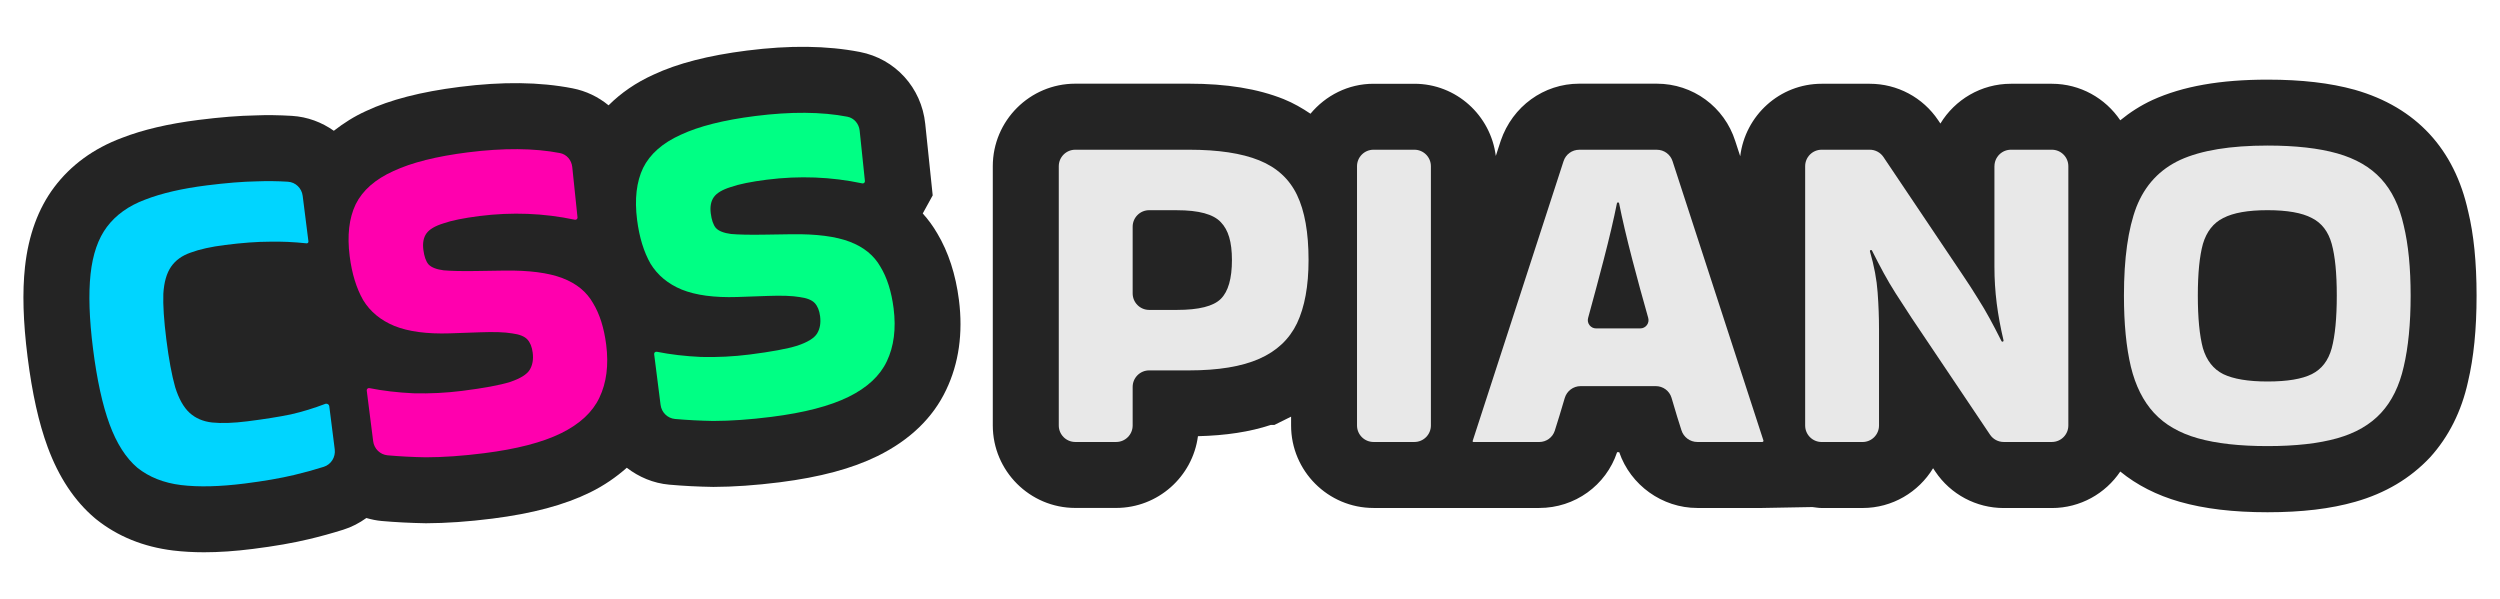 <?xml version="1.0" encoding="UTF-8"?>
<svg id="Layer_1" data-name="Layer 1" xmlns="http://www.w3.org/2000/svg" viewBox="0 0 794.5 190.41">
  <defs>
    <style>
      .cls-1 {
        fill: #242424;
      }

      .cls-1, .cls-2, .cls-3, .cls-4, .cls-5 {
        stroke-width: 0px;
      }

      .cls-2 {
        fill: #e8e8e8;
      }

      .cls-3 {
        fill: #ff00ae;
      }

      .cls-4 {
        fill: #00d5ff;
      }

      .cls-5 {
        fill: #00ff84;
      }
    </style>
  </defs>
  <g>
    <path class="cls-1" d="m784.38,67.2c-2.15-9.85-6.27-18.12-12.25-24.59-6.07-6.57-14.02-11.29-23.79-14.08-7.84-2.17-16.91-3.22-27.73-3.22-15,0-26.91,2.09-36.53,6.46-3.75,1.73-7.16,3.92-10.26,6.46-4.71-6.99-12.7-11.61-21.75-11.61h-13c-9.49,0-17.81,5.07-22.41,12.64l-.69-1.03c-4.87-7.27-13.01-11.61-21.76-11.61h-15.29c-13.36,0-24.29,10.09-25.88,23.03l-1.56-4.78c-3.46-10.93-13.49-18.28-24.96-18.28h-24.66c-11.2,0-21.17,7.16-24.92,18.13l-1.57,4.84c-1.63-12.89-12.54-22.94-25.87-22.94h-13c-8.08,0-15.22,3.75-20.03,9.52-2.63-1.78-5.43-3.39-8.51-4.64-8.26-3.3-18.11-4.91-30.1-4.91h-36.13c-14.46,0-26.22,11.76-26.22,26.22v82.39c0,14.45,11.76,26.22,26.22,26.22h12.98c13.3,0,24.32-9.95,26-22.8,8.87-.21,16.5-1.38,23.13-3.57h1.15s3.77-1.87,3.77-1.87c.52-.23,1.03-.52,1.55-.77v2.81c0,14.45,11.75,26.21,26.2,26.21h13s.04,0,.05,0h39.61c11.31,0,21.22-7.14,24.75-17.73h.67c3.6,10.49,13.66,17.73,24.81,17.73h20.64l15.94-.29c.98.11,1.94.3,2.96.3h12.99c9.49,0,17.81-5.07,22.41-12.64l.7,1.05c4.87,7.26,13.01,11.6,21.75,11.6h15.3c9.04,0,17.03-4.61,21.74-11.6,5.27,4.3,11.59,7.53,18.88,9.61,7.83,2.23,16.96,3.33,27.91,3.33s20.07-1.09,27.91-3.33c9.5-2.71,17.4-7.37,23.74-14.11,5.93-6.52,10.01-14.7,12.05-23.98,1.85-7.81,2.74-16.77,2.74-27.42s-.9-19.45-2.66-26.72Z"/>
    <path class="cls-1" d="m297.86,74.17c-1.31-2.27-2.86-4.39-4.61-6.33l3.16-5.75-2.37-22.74c-1.19-11.5-9.54-20.67-20.79-22.84-10.48-2.02-22.22-2.17-35.88-.44-12.29,1.55-22.07,4.09-29.63,7.63-5.68,2.56-10.4,5.85-14.34,9.77-3.24-2.66-7.13-4.57-11.48-5.41-10.47-2.03-22.21-2.17-35.89-.44-12.3,1.55-22.08,4.09-29.62,7.63-3.89,1.75-7.24,3.92-10.32,6.31-3.83-2.71-8.38-4.44-13.33-4.74-4.03-.24-8.04-.3-11.43-.15-5.33.09-11.29.57-18.22,1.44-9.65,1.22-17.72,3.12-24.4,5.72-8.96,3.35-16.18,8.62-21.48,15.66-5.07,6.74-8.19,15.27-9.29,25.34-.87,8.01-.6,17.36.82,28.6,1.46,11.59,3.55,20.95,6.38,28.64,3.51,9.53,8.54,17.12,14.96,22.56l.48.4c6.78,5.42,14.98,8.76,24.44,9.92,3.11.37,6.37.56,9.83.56,4.76,0,9.89-.35,15.49-1.06,6.94-.87,12.84-1.9,17.99-3.14,3.52-.84,7.16-1.84,10.75-2.97,2.71-.84,5.15-2.14,7.35-3.72,1.58.46,3.19.8,4.87.95,4.42.39,9.02.63,14.07.72,6.39-.02,13.48-.51,21.05-1.47,12.81-1.62,22.98-4.34,31.12-8.34,4.48-2.2,8.3-4.87,11.65-7.83,3.83,2.95,8.43,4.92,13.46,5.37,4.5.4,9.11.64,14.06.72,6.37-.02,13.46-.51,21.06-1.47,12.83-1.63,23-4.35,31.1-8.34,10.28-5.06,17.65-12.18,21.83-21.06,4.01-8.39,5.38-17.99,4.05-28.52-1.03-8.13-3.35-15.27-6.91-21.22Z"/>
  </g>
  <path class="cls-2" d="m674.99,93.95c0-11.84,1.32-21.23,3.96-28.17,2.74-6.95,7.39-11.93,13.94-14.97,6.65-3.03,15.9-4.55,27.73-4.55,8.9,0,16.29.83,22.15,2.49,5.87,1.66,10.52,4.35,13.94,8.07s5.82,8.66,7.19,14.82c1.47,6.06,2.2,13.5,2.2,22.3s-.74,16.43-2.2,22.6c-1.37,6.06-3.76,10.96-7.19,14.67-3.42,3.72-8.07,6.41-13.94,8.07-5.87,1.66-13.25,2.49-22.15,2.49s-16.29-.83-22.15-2.49c-5.87-1.66-10.52-4.35-13.94-8.07-3.42-3.72-5.87-8.61-7.34-14.67-1.47-6.16-2.2-13.69-2.2-22.6Zm45.63,27.29c6.26,0,10.96-.78,14.09-2.35,3.13-1.57,5.23-4.3,6.31-8.22,1.07-4.01,1.61-9.59,1.61-16.73s-.54-12.52-1.61-16.43c-1.08-3.91-3.18-6.65-6.31-8.22-3.13-1.66-7.82-2.49-14.09-2.49s-10.86.83-14.08,2.49c-3.13,1.56-5.28,4.3-6.45,8.22-1.08,3.91-1.62,9.39-1.62,16.43s.54,12.72,1.62,16.73c1.17,3.91,3.32,6.65,6.45,8.22,3.23,1.56,7.93,2.35,14.08,2.35Z"/>
  <path class="cls-2" d="m633.84,52.82c0-2.89,2.35-5.24,5.24-5.24h13c2.89,0,5.24,2.35,5.24,5.24v82.4c0,2.89-2.35,5.24-5.24,5.24h-15.3c-1.75,0-3.38-.87-4.35-2.32l-24.85-37c-2.06-3.13-3.77-5.77-5.14-7.92-1.36-2.15-2.64-4.3-3.81-6.46-1.1-2.03-2.34-4.4-3.71-7.13-.12-.23-.43-.26-.59-.05-.07.09-.08.2-.06.31,1.34,4.63,2.16,8.98,2.44,13.04.3,4.01.44,7.92.44,11.74v30.56c0,2.89-2.34,5.24-5.24,5.24h-12.99c-2.9,0-5.24-2.35-5.24-5.24V52.82c0-2.89,2.34-5.24,5.24-5.24h15.29c1.75,0,3.38.87,4.35,2.32l24.86,37c2.05,3.03,3.76,5.67,5.13,7.92,1.37,2.15,2.64,4.3,3.81,6.46,1.11,2.03,2.34,4.4,3.71,7.12.12.23.44.26.59.05.06-.08.08-.19.06-.29-.96-4.05-1.68-7.96-2.16-11.72-.49-3.91-.73-7.78-.73-11.59v-32.03Z"/>
  <path class="cls-2" d="m560.41,139.96s.02.08.02.12c0,.21-.17.38-.38.38h-20.64c-2.33,0-4.38-1.54-5.06-3.76-.42-1.35-.87-2.78-1.36-4.31-.56-1.92-1.16-3.93-1.79-6.01-.67-2.19-2.7-3.67-4.99-3.67h-23.89c-2.34,0-4.39,1.55-5.05,3.8-1.1,3.77-2.16,7.22-3.16,10.37-.69,2.15-2.69,3.59-4.95,3.59h-20.91c-.14,0-.25-.11-.25-.25,0-.03,0-.05.01-.08l28.89-88.93c.7-2.16,2.71-3.62,4.98-3.62h24.67c2.27,0,4.28,1.46,4.98,3.62l28.88,88.76Zm-46.2-75.65c-.17,0-.32.12-.35.29-.98,4.93-2.38,10.9-4.2,17.91-1.58,6.07-3.23,12.26-4.96,18.54-.46,1.67.8,3.32,2.53,3.32h14.05c1.74,0,3-1.67,2.52-3.35-1.79-6.28-3.47-12.45-5.05-18.51-1.82-7-3.22-12.97-4.2-17.91-.03-.17-.18-.29-.35-.29Z"/>
  <path class="cls-2" d="m454.74,135.22c0,2.89-2.35,5.24-5.24,5.24h-13c-2.89,0-5.24-2.35-5.24-5.24V52.82c0-2.89,2.35-5.24,5.24-5.24h13c2.89,0,5.24,2.35,5.24,5.24v82.4Z"/>
  <path class="cls-2" d="m359.96,135.22c0,2.89-2.35,5.24-5.24,5.24h-13c-2.89,0-5.24-2.35-5.24-5.24V52.82c0-2.89,2.35-5.24,5.24-5.24h36.14c9.29,0,16.73,1.12,22.3,3.37,5.58,2.25,9.59,5.92,12.03,11,2.45,5.09,3.67,11.98,3.67,20.69,0,8.22-1.22,14.92-3.67,20.1-2.45,5.09-6.46,8.85-12.03,11.3-5.58,2.45-13.01,3.67-22.3,3.67h-12.66c-2.89,0-5.24,2.35-5.24,5.24v12.26Zm14.09-68.42h-8.85c-2.89,0-5.24,2.35-5.24,5.24v21.21c0,2.89,2.35,5.24,5.24,5.24h8.85c6.95,0,11.59-1.17,13.94-3.52,2.35-2.35,3.52-6.46,3.52-12.32s-1.17-9.59-3.52-12.03c-2.35-2.54-6.99-3.81-13.94-3.81Z"/>
  <path class="cls-4" d="m104.2,128.44c.25.15.42.41.45.7l1.73,13.66c.31,2.46-1.14,4.82-3.51,5.56-3.15.99-6.27,1.85-9.36,2.58-4.4,1.05-9.66,1.96-15.78,2.73-7.86.99-14.59,1.16-20.2.48-5.51-.68-10.13-2.52-13.86-5.49-3.64-3.09-6.59-7.69-8.85-13.82-2.25-6.12-4.01-14.13-5.26-24.03-1.2-9.51-1.46-17.41-.78-23.71.68-6.3,2.42-11.3,5.2-15,2.87-3.81,6.89-6.69,12.07-8.63,5.26-2.05,11.82-3.57,19.69-4.56,6.11-.77,11.43-1.2,15.96-1.28,3.2-.12,6.46-.09,9.8.12,2.44.15,4.38,2.05,4.69,4.48l1.83,14.49c.02.18-.05.36-.18.48-.11.1-.27.15-.42.13-4.11-.44-8.05-.61-11.81-.52-3.85,0-8.53.34-14.07,1.04-4.46.56-8.11,1.37-10.93,2.42-2.74.94-4.82,2.43-6.24,4.49-1.42,2.05-2.24,4.92-2.46,8.59-.13,3.66.19,8.5.95,14.52.8,6.31,1.73,11.37,2.81,15.17,1.16,3.7,2.68,6.41,4.58,8.15,1.89,1.73,4.29,2.76,7.19,3.08,3,.31,6.73.18,11.19-.38,5.43-.69,10.03-1.42,13.77-2.19,3.68-.84,7.33-1.96,10.94-3.34.28-.11.6-.08.85.08Z"/>
  <path class="cls-5" d="m208.09,111.98c.17-.16.41-.23.64-.19,4.35.87,9.03,1.42,14.05,1.65,5.24.13,10.39-.13,15.43-.77,6.89-.87,11.95-1.81,15.17-2.81,3.31-1.11,5.41-2.41,6.31-3.9.9-1.49,1.21-3.31.94-5.44-.23-1.84-.81-3.25-1.72-4.22-.91-.97-2.52-1.6-4.83-1.9-2.32-.4-5.68-.51-10.1-.35l-9.72.34c-7.27.23-13.13-.56-17.6-2.36-4.37-1.81-7.67-4.55-9.91-8.21-2.15-3.77-3.58-8.42-4.28-13.95-.84-6.6-.2-12.1,1.91-16.51,2.2-4.42,6.19-7.93,11.98-10.54,5.77-2.7,13.65-4.68,23.65-5.95,11.33-1.43,21.09-1.36,29.28.22,2.14.41,3.68,2.24,3.91,4.41l1.67,16.02c.01.14-.02.29-.09.42-.15.26-.45.4-.75.34-9.88-2.09-19.97-2.48-30.28-1.18-5.05.64-8.89,1.42-11.53,2.35-2.66.83-4.44,1.89-5.36,3.19-.92,1.3-1.25,3.02-.98,5.15.27,2.13.81,3.69,1.63,4.67.91.97,2.52,1.6,4.83,1.9,2.29.2,5.61.28,9.94.22l9.3-.14c7.87-.11,14.04.69,18.49,2.39,4.45,1.7,7.7,4.35,9.73,7.94,2.12,3.48,3.51,7.89,4.19,13.22.82,6.5.1,12.11-2.16,16.84-2.18,4.61-6.24,8.38-12.18,11.3-5.94,2.92-14.1,5.04-24.49,6.35-6.79.86-12.95,1.29-18.47,1.3-4.12-.07-8.17-.28-12.16-.63-2.4-.21-4.3-2.1-4.6-4.5l-2.04-16.09c-.03-.22.05-.45.21-.6Z"/>
  <path class="cls-3" d="m116.75,123.53c.17-.16.41-.23.64-.19,4.35.87,9.03,1.42,14.05,1.65,5.24.13,10.39-.13,15.43-.77,6.89-.87,11.95-1.81,15.17-2.81,3.31-1.11,5.41-2.41,6.31-3.9.9-1.49,1.21-3.31.94-5.44-.23-1.84-.81-3.25-1.72-4.22-.91-.97-2.52-1.6-4.83-1.9-2.32-.4-5.68-.51-10.1-.35l-9.72.34c-7.27.23-13.13-.56-17.6-2.36-4.37-1.81-7.68-4.55-9.91-8.21-2.15-3.77-3.58-8.42-4.28-13.95-.84-6.6-.2-12.1,1.91-16.51,2.2-4.42,6.19-7.93,11.98-10.54,5.77-2.7,13.65-4.68,23.65-5.95,11.33-1.43,21.09-1.36,29.28.22,2.14.41,3.68,2.24,3.91,4.41l1.67,16.02c.02.14-.02.29-.09.42-.15.26-.45.4-.75.34-9.88-2.09-19.97-2.48-30.28-1.18-5.05.64-8.89,1.42-11.53,2.35-2.66.83-4.44,1.89-5.36,3.19-.92,1.3-1.25,3.02-.98,5.15.27,2.13.81,3.69,1.63,4.67.91.97,2.52,1.6,4.83,1.9,2.29.2,5.61.28,9.94.22l9.3-.14c7.87-.11,14.04.69,18.49,2.39,4.46,1.7,7.7,4.35,9.73,7.94,2.12,3.48,3.51,7.89,4.19,13.22.82,6.5.1,12.11-2.16,16.84-2.18,4.61-6.24,8.38-12.18,11.3-5.94,2.92-14.1,5.04-24.49,6.35-6.79.86-12.95,1.29-18.47,1.3-4.12-.07-8.17-.28-12.16-.63-2.4-.21-4.3-2.1-4.6-4.49l-2.04-16.09c-.03-.22.05-.45.21-.6Z"/>
</svg>
